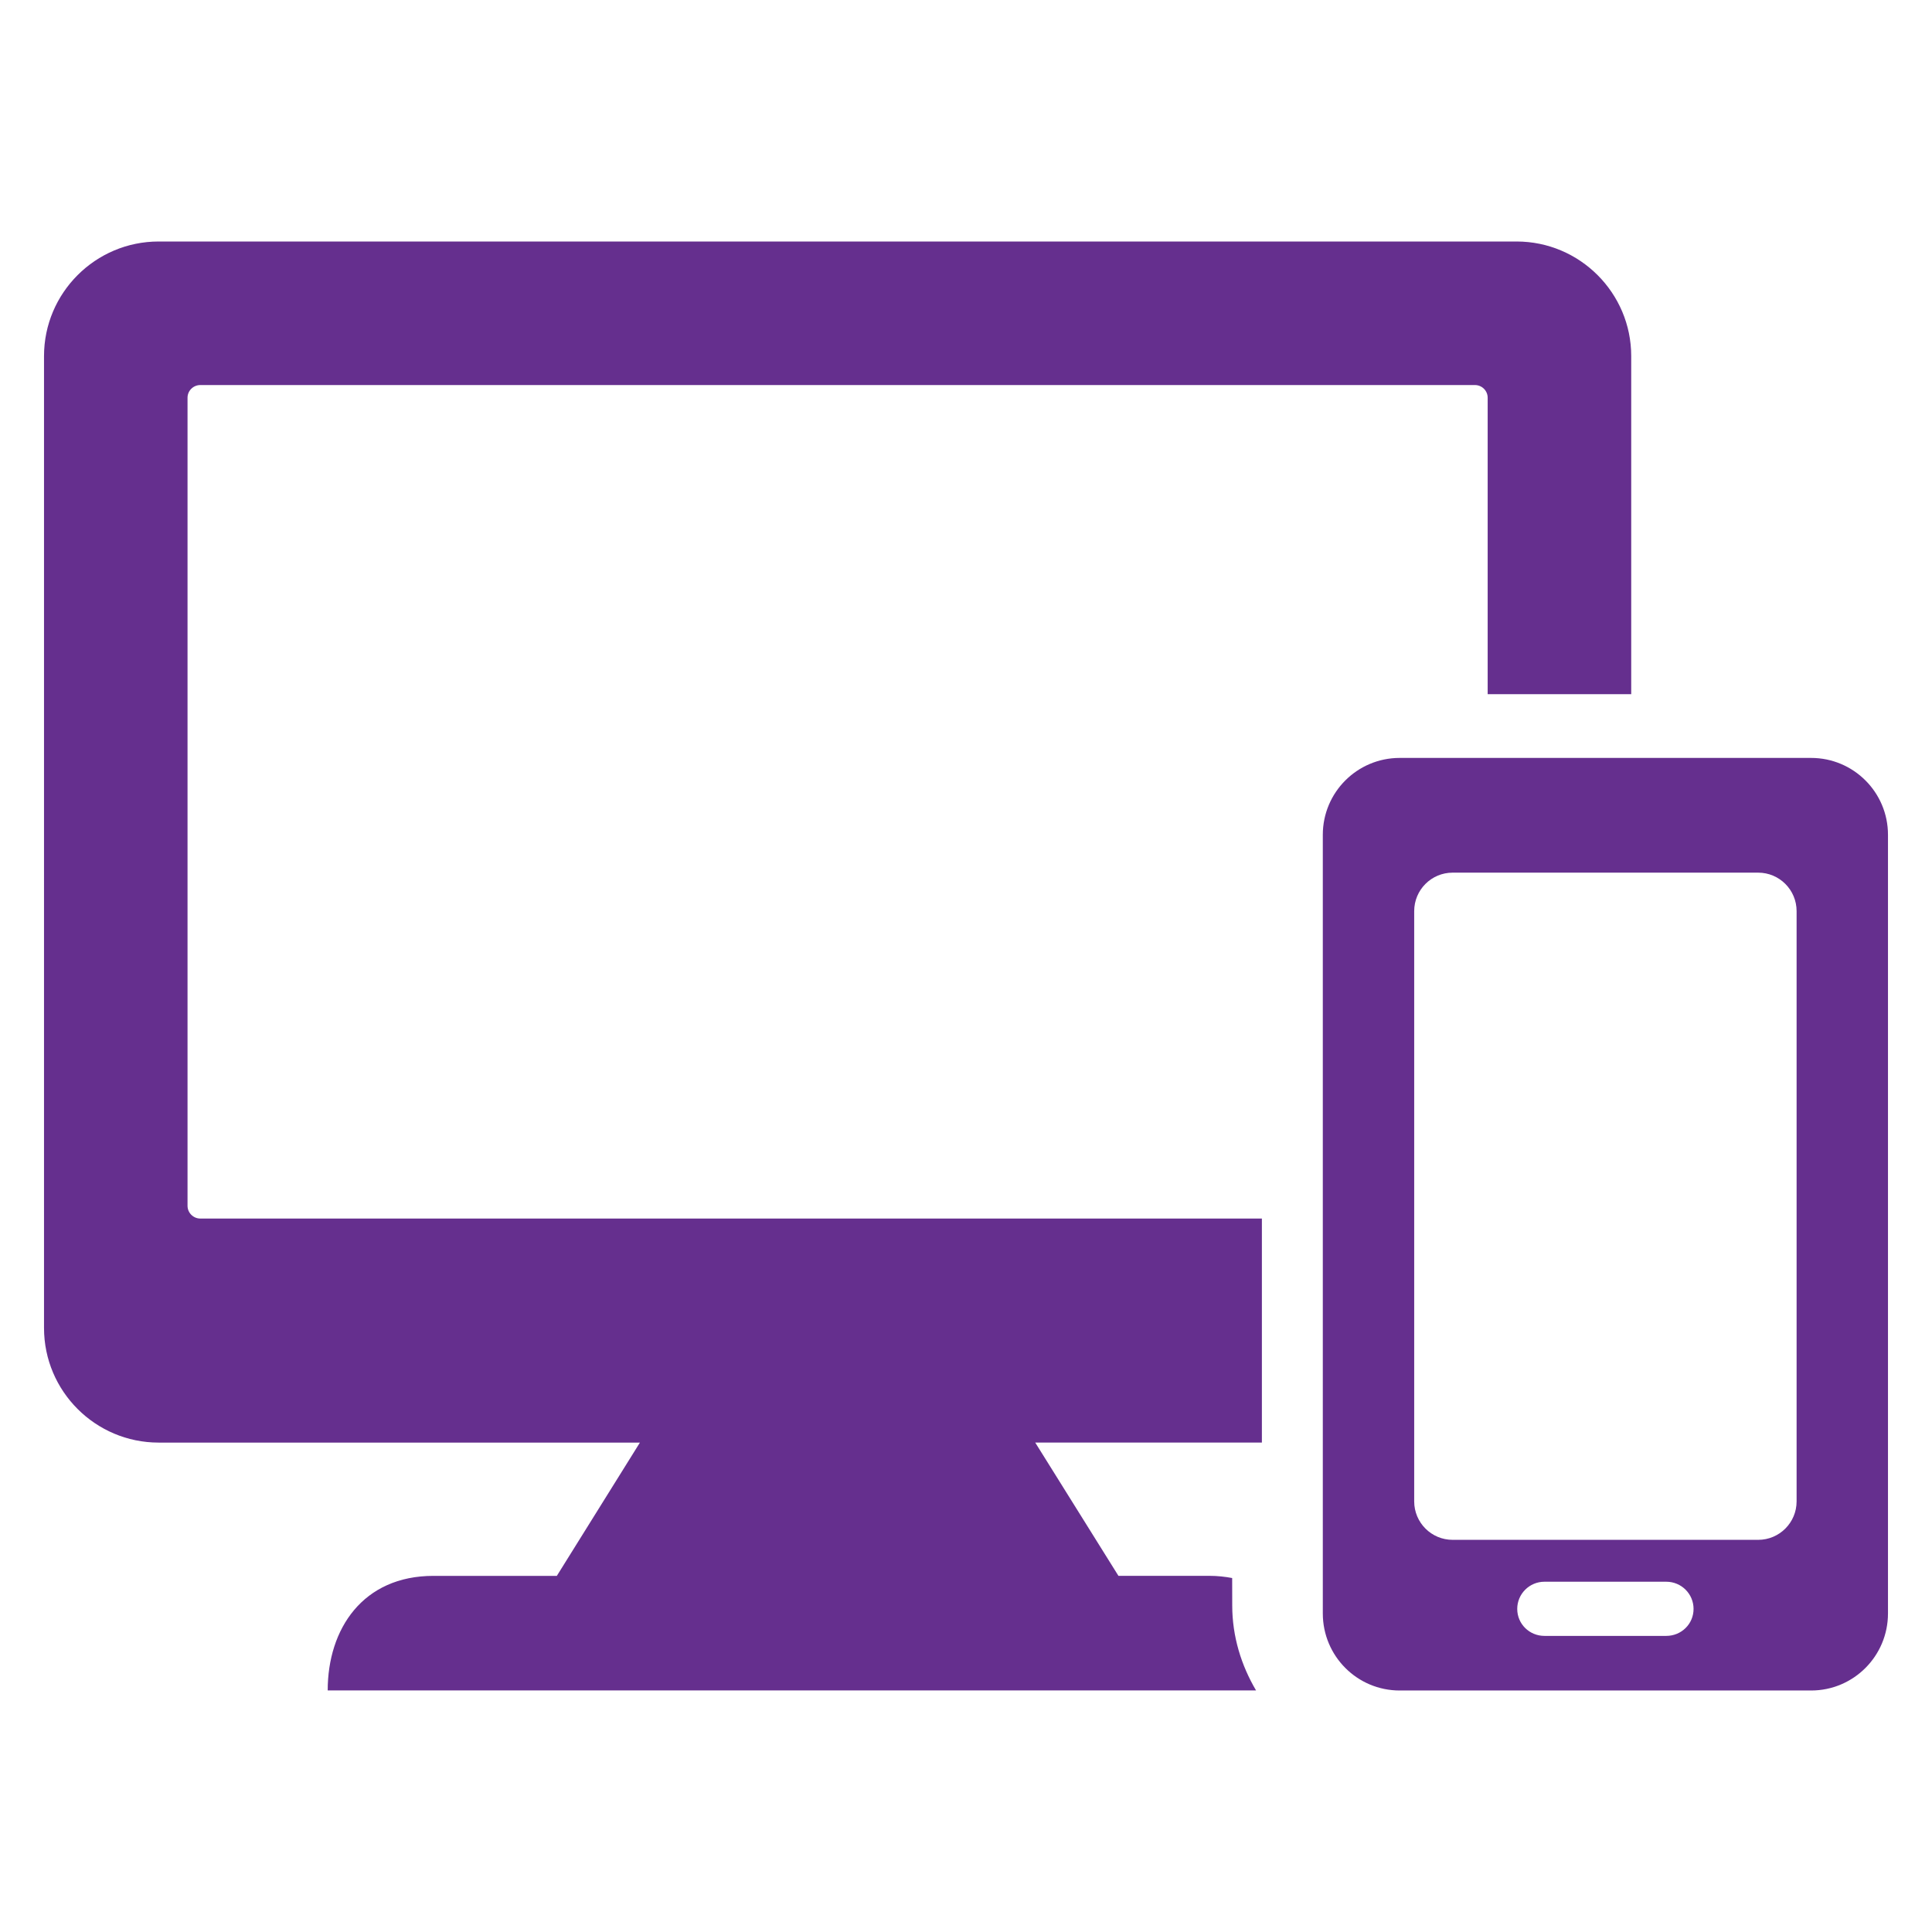 <?xml version="1.0" encoding="UTF-8"?>
<!-- Generator: Adobe Illustrator 27.4.0, SVG Export Plug-In . SVG Version: 6.00 Build 0)  -->
<svg xmlns="http://www.w3.org/2000/svg" xmlns:xlink="http://www.w3.org/1999/xlink" version="1.0" id="Layer_1" x="0px" y="0px" viewBox="0 0 60 60" style="enable-background:new 0 0 60 60;" xml:space="preserve">
<style type="text/css">
	.st0{fill:#652F8E;}
</style>
<path class="st0" d="M38.268,49.858c0,0.967,0.282,1.863,0.74,2.64H10.177c0-1.916,1.095-3.558,3.284-3.558h3.832l2.58-4.139H4.927  c-1.964,0-3.56-1.596-3.56-3.558V11.058c0-1.961,1.596-3.558,3.56-3.558h42.172c1.962,0,3.56,1.597,3.56,3.558v10.5h-4.458v-9.206  c0-0.217-0.177-0.394-0.396-0.394l-39.584,0c-0.219,0-0.397,0.177-0.397,0.394l0,25.095c0,0.217,0.178,0.396,0.397,0.396l32.968,0  V44.8h-7.039l2.584,4.139h2.829c0.25,0,0.482,0.027,0.703,0.068L38.268,49.858z M56.246,23.538c1.317,0,2.387,1.068,2.387,2.387  v24.182c0,1.322-1.069,2.393-2.387,2.393H43.468c-1.319,0-2.387-1.07-2.387-2.393V25.926c0-1.32,1.069-2.388,2.387-2.388  L56.246,23.538L56.246,23.538z M52.595,49.966c0-0.466-0.377-0.844-0.847-0.844h-3.784c-0.466,0-0.845,0.378-0.845,0.844  c0,0.468,0.379,0.838,0.845,0.838h3.784C52.217,50.804,52.595,50.434,52.595,49.966z M55.795,28.296c0-0.66-0.534-1.195-1.193-1.195  h-9.49c-0.659,0-1.193,0.535-1.193,1.195l0,18.331c0,0.659,0.534,1.194,1.193,1.194h9.49c0.659,0,1.193-0.535,1.193-1.194  L55.795,28.296z"></path>
<g>
</g>
<g>
</g>
<g>
</g>
<g>
</g>
<g>
</g>
<g>
</g>
</svg>
